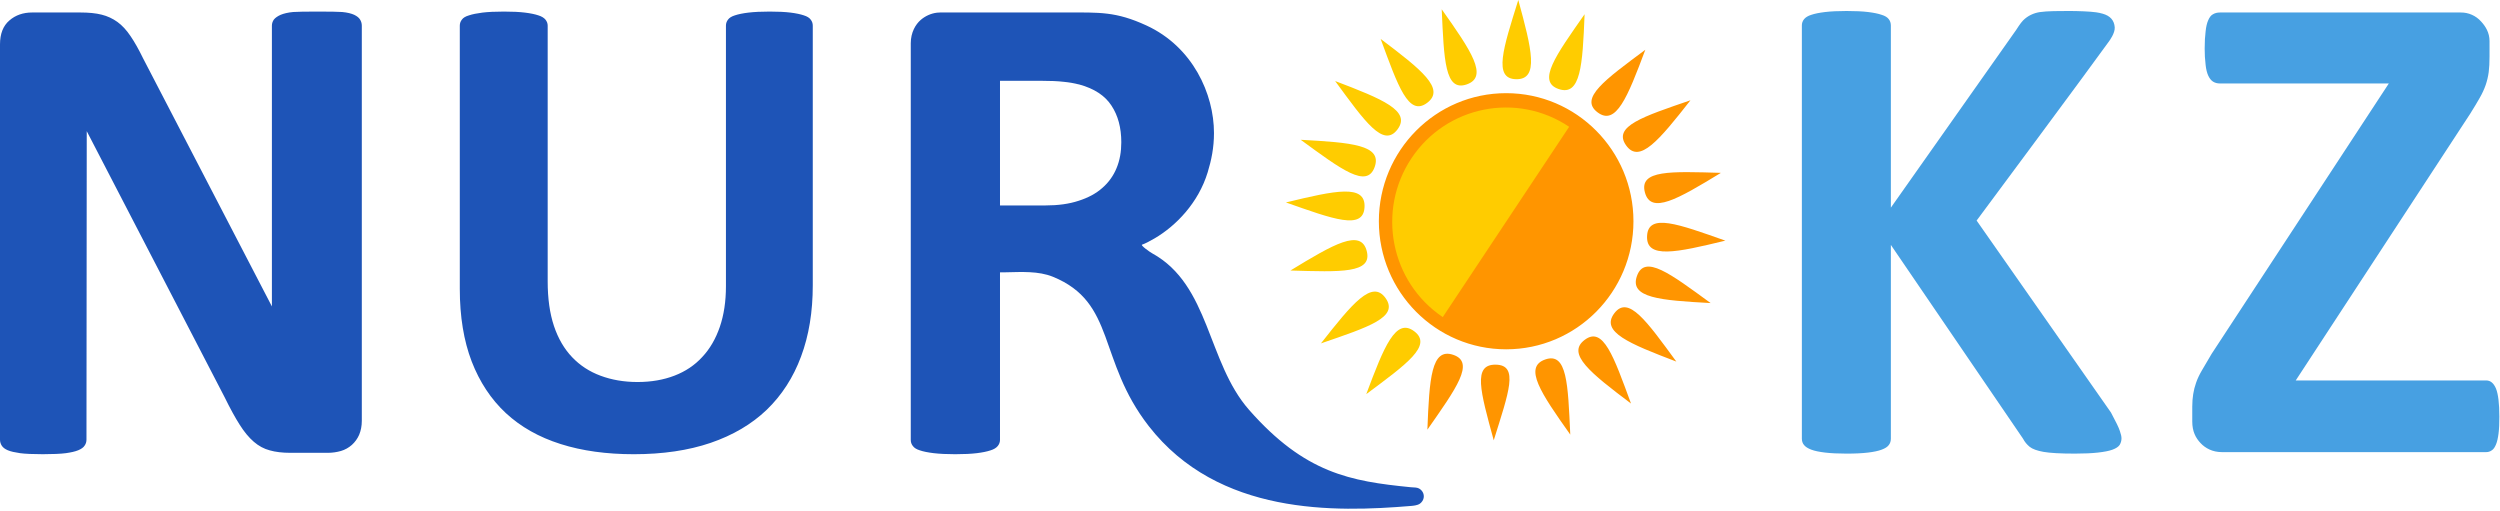 <?xml version="1.0" encoding="UTF-8"?> <svg xmlns="http://www.w3.org/2000/svg" width="999" height="204" viewBox="0 0 999 204" fill="none"> <path d="M458.092 10.17C476.7 18.732 485.107 37.622 485.107 53.148C485.107 59.039 484.065 64.025 482.594 68.84C478.865 81.097 469.874 90.313 461.299 95.302C459.393 96.413 457.493 97.397 456.363 97.767C455.673 97.992 459.24 100.578 460.452 101.249C483.496 113.952 482.355 144.721 499.125 163.782C521.393 189.097 539.579 192.301 563.67 194.689C563.959 194.716 565.113 194.763 565.676 194.825C566.125 194.863 566.565 194.979 566.974 195.168C568.13 195.768 568.951 196.947 568.951 198.342C568.953 199.799 567.995 200.881 567.355 201.289C566.393 201.951 564.732 202.102 563.838 202.176C533.546 204.694 486.871 206.027 459.039 170.263C438.467 143.816 446.054 120.93 420.738 110.592C414.98 108.248 408.168 108.686 401.915 108.812L399.599 108.839V175.796C399.599 176.68 399.278 177.52 398.72 178.211C398.122 178.953 397.151 179.556 395.812 179.967C394.422 180.434 392.614 180.803 390.355 181.084C388.13 181.356 385.222 181.504 381.703 181.504C378.281 181.504 375.416 181.356 373.098 181.084C370.791 180.803 368.939 180.434 367.596 179.967C366.251 179.556 365.284 178.953 364.776 178.211C364.358 177.693 364.098 177.091 363.994 176.449L363.942 175.796V17.278C363.942 12.919 365.886 9.726 367.915 7.965C369.66 6.458 371.955 5.348 374.47 5.061L375.744 4.989H426.145C439.366 4.989 445.877 4.554 458.092 10.17ZM136.717 4.796C138.8 4.989 140.417 5.399 141.526 5.911C142.685 6.469 143.473 7.12 143.88 7.814C144.346 8.553 144.579 9.387 144.579 10.264V168.156C144.579 170.24 144.213 172.09 143.511 173.76C142.838 175.296 141.846 176.671 140.599 177.792C139.344 178.902 137.862 179.726 136.257 180.206C134.6 180.679 132.888 180.928 131.166 180.948H115.998C112.847 180.948 110.074 180.614 107.812 179.967C105.496 179.367 103.372 178.211 101.428 176.538C99.49 174.874 97.588 172.598 95.785 169.728C93.977 166.903 91.95 163.191 89.72 158.651L34.664 52.412L34.555 175.663C34.555 176.538 34.319 177.372 33.809 178.069C33.349 178.811 32.47 179.414 31.263 179.92C30.024 180.434 28.402 180.789 26.325 181.084C22.375 181.64 11.794 181.64 8.006 181.084C5.927 180.777 4.301 180.434 3.104 179.92C1.939 179.414 1.157 178.811 0.694 178.069C0.232 177.353 -0.009 176.516 0 175.663V17.733C0 13.51 1.251 10.309 3.75 8.178C6.198 6.05 9.248 4.989 12.856 4.989H32.004C35.431 4.989 38.296 5.263 40.65 5.866C42.913 6.426 45.048 7.416 46.939 8.784C48.797 10.126 50.555 12.029 52.175 14.444C53.782 16.802 55.455 19.767 57.166 23.293L108.65 122.447V10.264C108.65 9.387 108.924 8.553 109.44 7.814C110.001 7.12 110.915 6.469 112.163 5.911C113.408 5.399 115.074 4.989 117.16 4.796C119.24 4.569 134.632 4.569 136.717 4.796ZM307.57 4.625C310.939 4.625 313.72 4.764 315.909 5.033C318.092 5.308 319.821 5.674 321.192 6.132C322.514 6.537 323.464 7.131 323.968 7.859C324.517 8.55 324.785 9.369 324.785 10.238V114.005C324.785 124.593 323.242 134.086 320.095 142.48C317.001 150.83 312.399 157.953 306.39 163.746C300.328 169.545 292.856 173.926 283.927 176.982C275.054 179.999 264.806 181.504 253.281 181.504C242.396 181.504 232.653 180.177 224.039 177.44C215.387 174.703 208.104 170.595 202.136 165.07C196.216 159.552 191.661 152.657 188.47 144.398C185.331 136.191 183.735 126.511 183.735 115.468V10.238C183.735 9.369 184.009 8.553 184.558 7.859C185.057 7.131 186.012 6.537 187.434 6.132C188.794 5.674 190.608 5.308 192.797 5.033C195.03 4.767 197.9 4.625 201.366 4.625C204.735 4.625 207.555 4.764 209.744 5.033C211.977 5.308 213.744 5.674 215.11 6.132C216.437 6.537 217.393 7.131 217.986 7.859C218.535 8.55 218.853 9.369 218.853 10.238V112.415C218.853 119.255 219.673 125.187 221.358 130.259C223.036 135.274 225.499 139.48 228.65 142.761C231.785 146.048 235.567 148.51 239.983 150.141C244.405 151.791 249.319 152.654 254.741 152.654C260.254 152.654 265.169 151.791 269.537 150.103C273.915 148.418 277.605 145.953 280.608 142.666C283.661 139.433 285.989 135.41 287.629 130.66C289.269 125.872 290.086 120.443 290.086 114.419V10.238C290.086 9.369 290.355 8.553 290.903 7.859C291.402 7.131 292.363 6.537 293.679 6.132C295.045 5.674 296.824 5.308 299.101 5.033C301.372 4.767 304.204 4.625 307.57 4.625ZM415.558 32.278H399.599V82.096H417.732C422.818 82.096 427.216 81.493 431.001 80.24C434.8 79.034 437.995 77.326 440.484 75.103C442.98 72.948 444.932 70.232 446.178 67.176C447.473 64.066 448.071 60.638 448.071 56.84C448.071 51.05 446.773 46.185 444.142 42.2C441.552 38.213 437.245 35.388 431.287 33.765C429.265 33.252 427.207 32.896 425.13 32.701C422.815 32.42 419.629 32.278 415.558 32.278Z" fill="#1E54B7"></path> <path d="M847.104 172.249C846.736 170.999 845.535 168.554 843.55 164.854L789.857 88.136C789.857 88.136 834.913 27.486 842.697 16.609C842.998 16.19 845.19 13.24 845.048 10.955C844.871 8.141 843.246 6.324 840.222 5.472C839.373 5.23 838.509 5.045 837.635 4.92C835.293 4.577 830.405 4.391 826.812 4.391C823.258 4.391 817.895 4.391 815.078 4.837C812.747 5.203 810.326 6.235 808.411 8.177C807.399 9.173 805.7 11.901 805.7 11.901L755.591 82.97V10.213C755.591 9.244 755.311 8.369 754.762 7.671C754.214 6.933 753.281 6.33 751.898 5.919C750.562 5.455 748.759 5.085 746.503 4.807C744.246 4.532 741.385 4.394 737.883 4.394C734.464 4.394 731.606 4.532 729.299 4.807C726.998 5.085 725.152 5.458 723.807 5.919C722.47 6.332 721.506 6.93 720.904 7.668C720.312 8.381 719.999 9.286 720.025 10.213V175.299C720.025 176.269 720.305 177.143 720.904 177.844C721.506 178.583 722.47 179.183 723.807 179.688C725.152 180.2 726.998 180.569 729.299 180.847C731.606 181.119 734.464 181.267 737.883 181.267C741.385 181.267 744.246 181.119 746.503 180.847C748.759 180.569 750.562 180.2 751.898 179.688C753.281 179.186 754.214 178.583 754.762 177.844C755.311 177.143 755.591 176.269 755.591 175.302V97.872L808.399 175.296C809.048 176.546 809.924 177.607 811.037 178.533C812.187 179.458 814.037 180.105 816.562 180.566C819.149 181.027 823.349 181.264 829.205 181.264C832.901 181.264 835.986 181.116 838.385 180.844C840.83 180.566 842.774 180.197 844.157 179.685C845.535 179.183 846.508 178.533 847.013 177.794C847.476 177.004 847.75 176.13 847.75 175.157C847.75 174.418 847.523 173.449 847.104 172.246V172.249ZM998.741 166.527C998.741 169.172 998.65 171.398 998.423 173.203C998.187 175.015 997.868 176.496 997.399 177.613C996.939 178.716 996.39 179.561 995.688 179.969C995.044 180.435 994.267 180.678 993.473 180.664H887.827C884.175 180.664 881.275 179.136 879.331 177.046C877.385 174.962 876.028 172.417 876.028 168.433V162.454C876.028 160.648 876.169 159.025 876.402 157.497C876.643 155.95 877.028 154.429 877.553 152.954C878.069 151.429 878.851 149.753 879.912 147.953C880.933 146.144 882.228 143.969 883.753 141.415L954.573 33.353H887.092C886.031 33.353 885.11 33.117 884.32 32.611C883.529 32.1 882.933 31.311 882.426 30.244C881.915 29.133 881.547 27.696 881.361 25.887C881.099 23.735 880.975 21.568 880.989 19.399C880.989 16.666 881.125 14.399 881.361 12.542C881.547 10.686 881.915 9.161 882.423 8.044C882.933 6.888 883.529 6.093 884.32 5.688C885.11 5.221 886.031 4.993 887.092 4.993H983.287C986.396 4.952 989.37 6.263 991.44 8.588C993.201 10.491 994.815 13.009 994.815 16.438V22.503C994.815 24.956 994.718 27.043 994.49 28.807C994.252 30.558 993.847 32.282 993.281 33.956C992.682 35.664 991.895 37.385 990.88 39.137C989.906 40.905 988.608 42.989 987.089 45.448L917.376 152.026H993.473C995.184 152.026 996.473 153.09 997.396 155.271C998.281 157.453 998.741 161.201 998.741 166.53" fill="#47A0E2"></path> <path d="M658.169 94.298C657.709 103.578 669.806 100.93 689.452 96.16C670.564 89.509 658.629 85.017 658.169 94.298ZM652.727 88.407C652.727 116.672 629.954 139.584 601.859 139.584C573.765 139.584 550.992 116.672 550.992 88.407C550.992 60.142 573.765 37.23 601.859 37.23C629.951 37.23 652.727 60.142 652.727 88.407ZM657.293 76.841C659.653 85.827 670.382 79.614 687.668 69.074C667.668 68.498 654.936 67.862 657.293 76.841ZM649.759 58.052C655.098 65.634 662.983 56.034 675.511 40.073C656.573 46.581 644.423 50.468 649.759 58.049V58.052ZM638.355 44.87C645.724 50.468 650.349 38.911 657.47 19.883C641.387 31.865 630.983 39.269 638.355 44.87ZM580.733 141.795C571.948 138.81 571.178 151.292 570.382 171.695C581.936 155.155 589.517 144.78 580.736 141.795H580.733ZM597.73 145.72C588.458 145.555 591.511 156.263 596.898 175.945C602.927 156.659 607.001 145.886 597.73 145.72ZM617.467 143.648C608.706 146.699 615.694 157.043 627.482 173.663C626.55 153.467 626.231 140.598 617.467 143.648ZM633.243 135.807C625.839 141.364 635.576 149.057 651.75 161.249C644.809 142.366 640.641 130.247 633.243 135.807ZM645.069 125.205C639.488 132.606 650.966 137.282 669.862 144.488C657.989 128.282 650.65 117.801 645.069 125.202V125.205ZM654.125 110.291C651.039 119.048 663.387 120.003 683.564 121.103C667.364 109.28 657.21 101.536 654.125 110.291Z" fill="#FF9500"></path> <path d="M545.266 82.773C545.729 73.457 533.581 76.114 513.855 80.9C532.82 87.579 544.799 92.09 545.266 82.773ZM576.531 126.709C555.661 112.679 550.047 84.284 563.994 63.287C577.938 42.287 606.159 36.639 627.033 50.666L576.531 126.709ZM546.145 100.298C543.776 91.277 533.003 97.516 515.649 108.098C535.732 108.674 548.51 109.318 546.145 100.298ZM553.705 119.17C548.348 111.556 540.431 121.194 527.853 137.217C546.867 130.685 559.062 126.783 553.705 119.17ZM565.156 132.405C557.752 126.783 553.112 138.384 545.962 157.493C562.112 145.463 572.555 138.027 565.156 132.405ZM519.761 55.859C540.024 56.962 552.422 57.922 549.325 66.715C546.224 75.508 536.027 67.729 519.761 55.859ZM533.519 32.379C552.496 39.612 564.018 44.308 558.416 51.742C552.811 59.175 545.443 48.653 533.519 32.379ZM551.705 15.547C567.944 27.792 577.723 35.515 570.292 41.096C562.861 46.676 558.676 34.507 551.705 15.547ZM633.204 5.684C632.407 26.084 631.637 38.566 622.853 35.58C614.068 32.592 621.649 22.218 633.204 5.684ZM576.106 3.709C587.894 20.329 594.879 30.674 586.118 33.724C577.357 36.774 577.035 23.905 576.106 3.709ZM606.708 0C612.097 19.685 615.124 31.818 605.853 31.652C596.581 31.487 600.682 19.289 606.708 0Z" fill="#FFCC00"></path> </svg> 